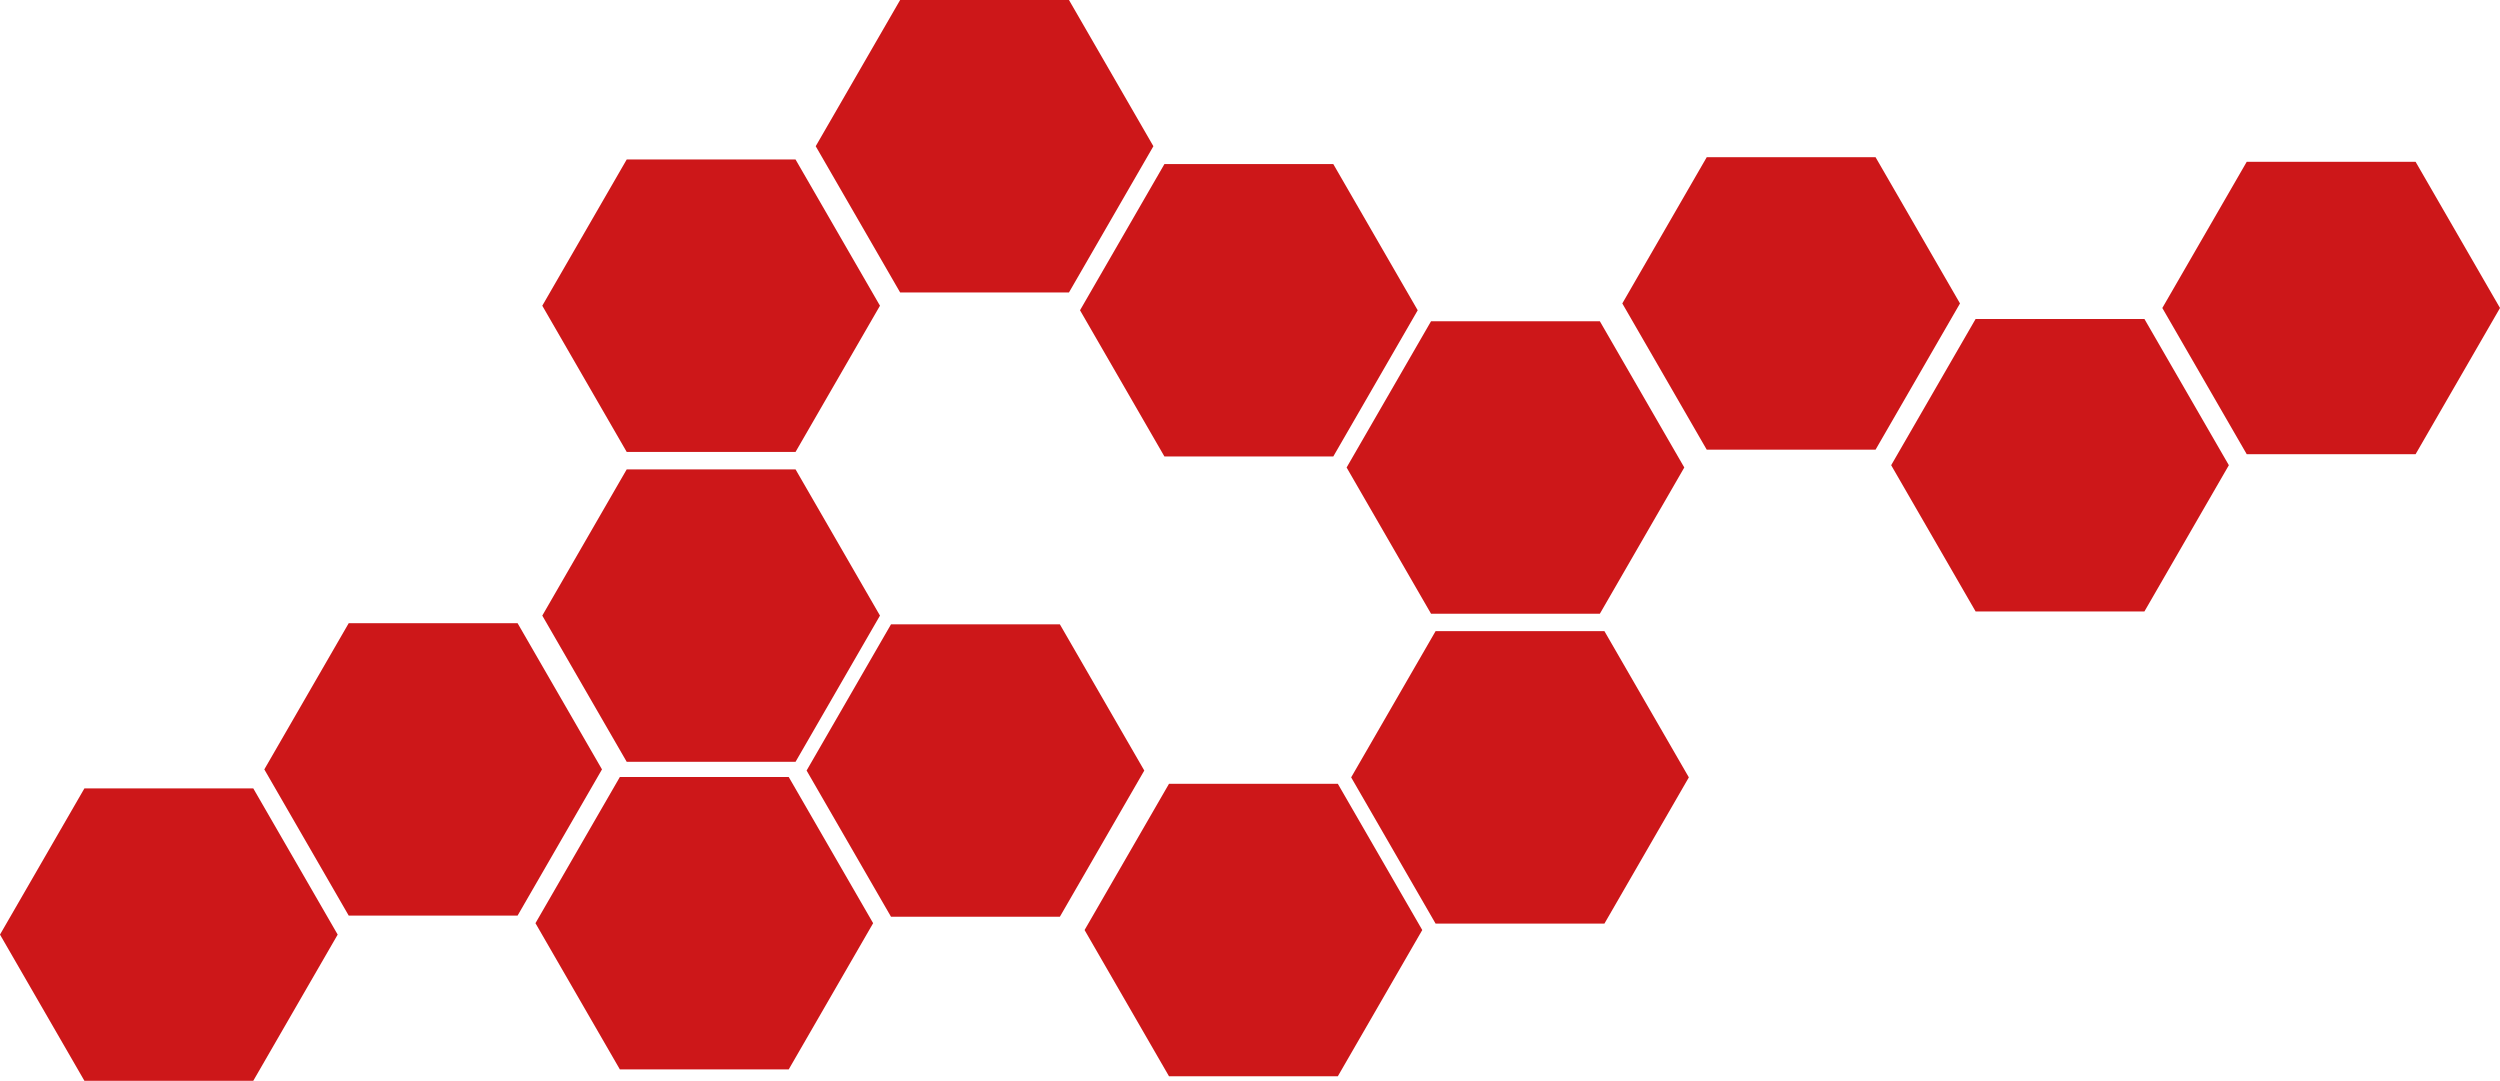 <?xml version="1.0" encoding="UTF-8"?>
<svg xmlns="http://www.w3.org/2000/svg" id="Layer_2" width="487.645" height="210.821" viewBox="0 0 487.645 210.821">
  <g id="Layer_1-2">
    <polygon points="208.512 57.043 224.978 28.521 208.512 0 175.578 0 159.111 28.521 175.578 57.043 208.512 57.043" style="fill:#cd1719; stroke-width:0px;"></polygon>
    <polygon points="227.133 89.043 260.067 89.043 276.534 60.521 260.067 32 227.133 32 210.667 60.521 227.133 89.043" style="fill:#cd1719; stroke-width:0px;"></polygon>
    <polygon points="206.734 121.778 173.8 121.778 157.333 150.299 173.8 178.821 206.734 178.821 223.201 150.299 206.734 121.778" style="fill:#cd1719; stroke-width:0px;"></polygon>
    <polygon points="228.022 152.889 211.555 181.41 228.022 209.932 260.956 209.932 277.423 181.41 260.956 152.889 228.022 152.889" style="fill:#cd1719; stroke-width:0px;"></polygon>
    <polygon points="280.022 123.111 263.555 151.632 280.022 180.154 312.956 180.154 329.423 151.632 312.956 123.111 280.022 123.111" style="fill:#cd1719; stroke-width:0px;"></polygon>
    <polygon points="279.134 119.71 312.067 119.71 328.534 91.188 312.067 62.667 279.134 62.667 262.667 91.188 279.134 119.71" style="fill:#cd1719; stroke-width:0px;"></polygon>
    <polygon points="365.845 30.667 332.911 30.667 316.445 59.188 332.911 87.71 365.845 87.71 382.312 59.188 365.845 30.667" style="fill:#cd1719; stroke-width:0px;"></polygon>
    <polygon points="385.356 62.222 368.889 90.744 385.356 119.265 418.289 119.265 434.756 90.744 418.289 62.222 385.356 62.222" style="fill:#cd1719; stroke-width:0px;"></polygon>
    <polygon points="471.178 31.556 438.245 31.556 421.778 60.077 438.245 88.598 471.178 88.598 487.645 60.077 471.178 31.556" style="fill:#cd1719; stroke-width:0px;"></polygon>
    <polygon points="155.178 88.154 171.645 59.633 155.178 31.111 122.245 31.111 105.778 59.633 122.245 88.154 155.178 88.154" style="fill:#cd1719; stroke-width:0px;"></polygon>
    <polygon points="155.178 148.598 171.645 120.077 155.178 91.556 122.245 91.556 105.778 120.077 122.245 148.598 155.178 148.598" style="fill:#cd1719; stroke-width:0px;"></polygon>
    <polygon points="100.956 121.556 68.022 121.556 51.556 150.077 68.022 178.598 100.956 178.598 117.423 150.077 100.956 121.556" style="fill:#cd1719; stroke-width:0px;"></polygon>
    <polygon points="16.467 153.778 0 182.299 16.467 210.821 49.401 210.821 65.867 182.299 49.401 153.778 16.467 153.778" style="fill:#cd1719; stroke-width:0px;"></polygon>
    <polygon points="120.911 151.556 104.445 180.077 120.911 208.598 153.845 208.598 170.312 180.077 153.845 151.556 120.911 151.556" style="fill:#cd1719; stroke-width:0px;"></polygon>
  </g>
</svg>
